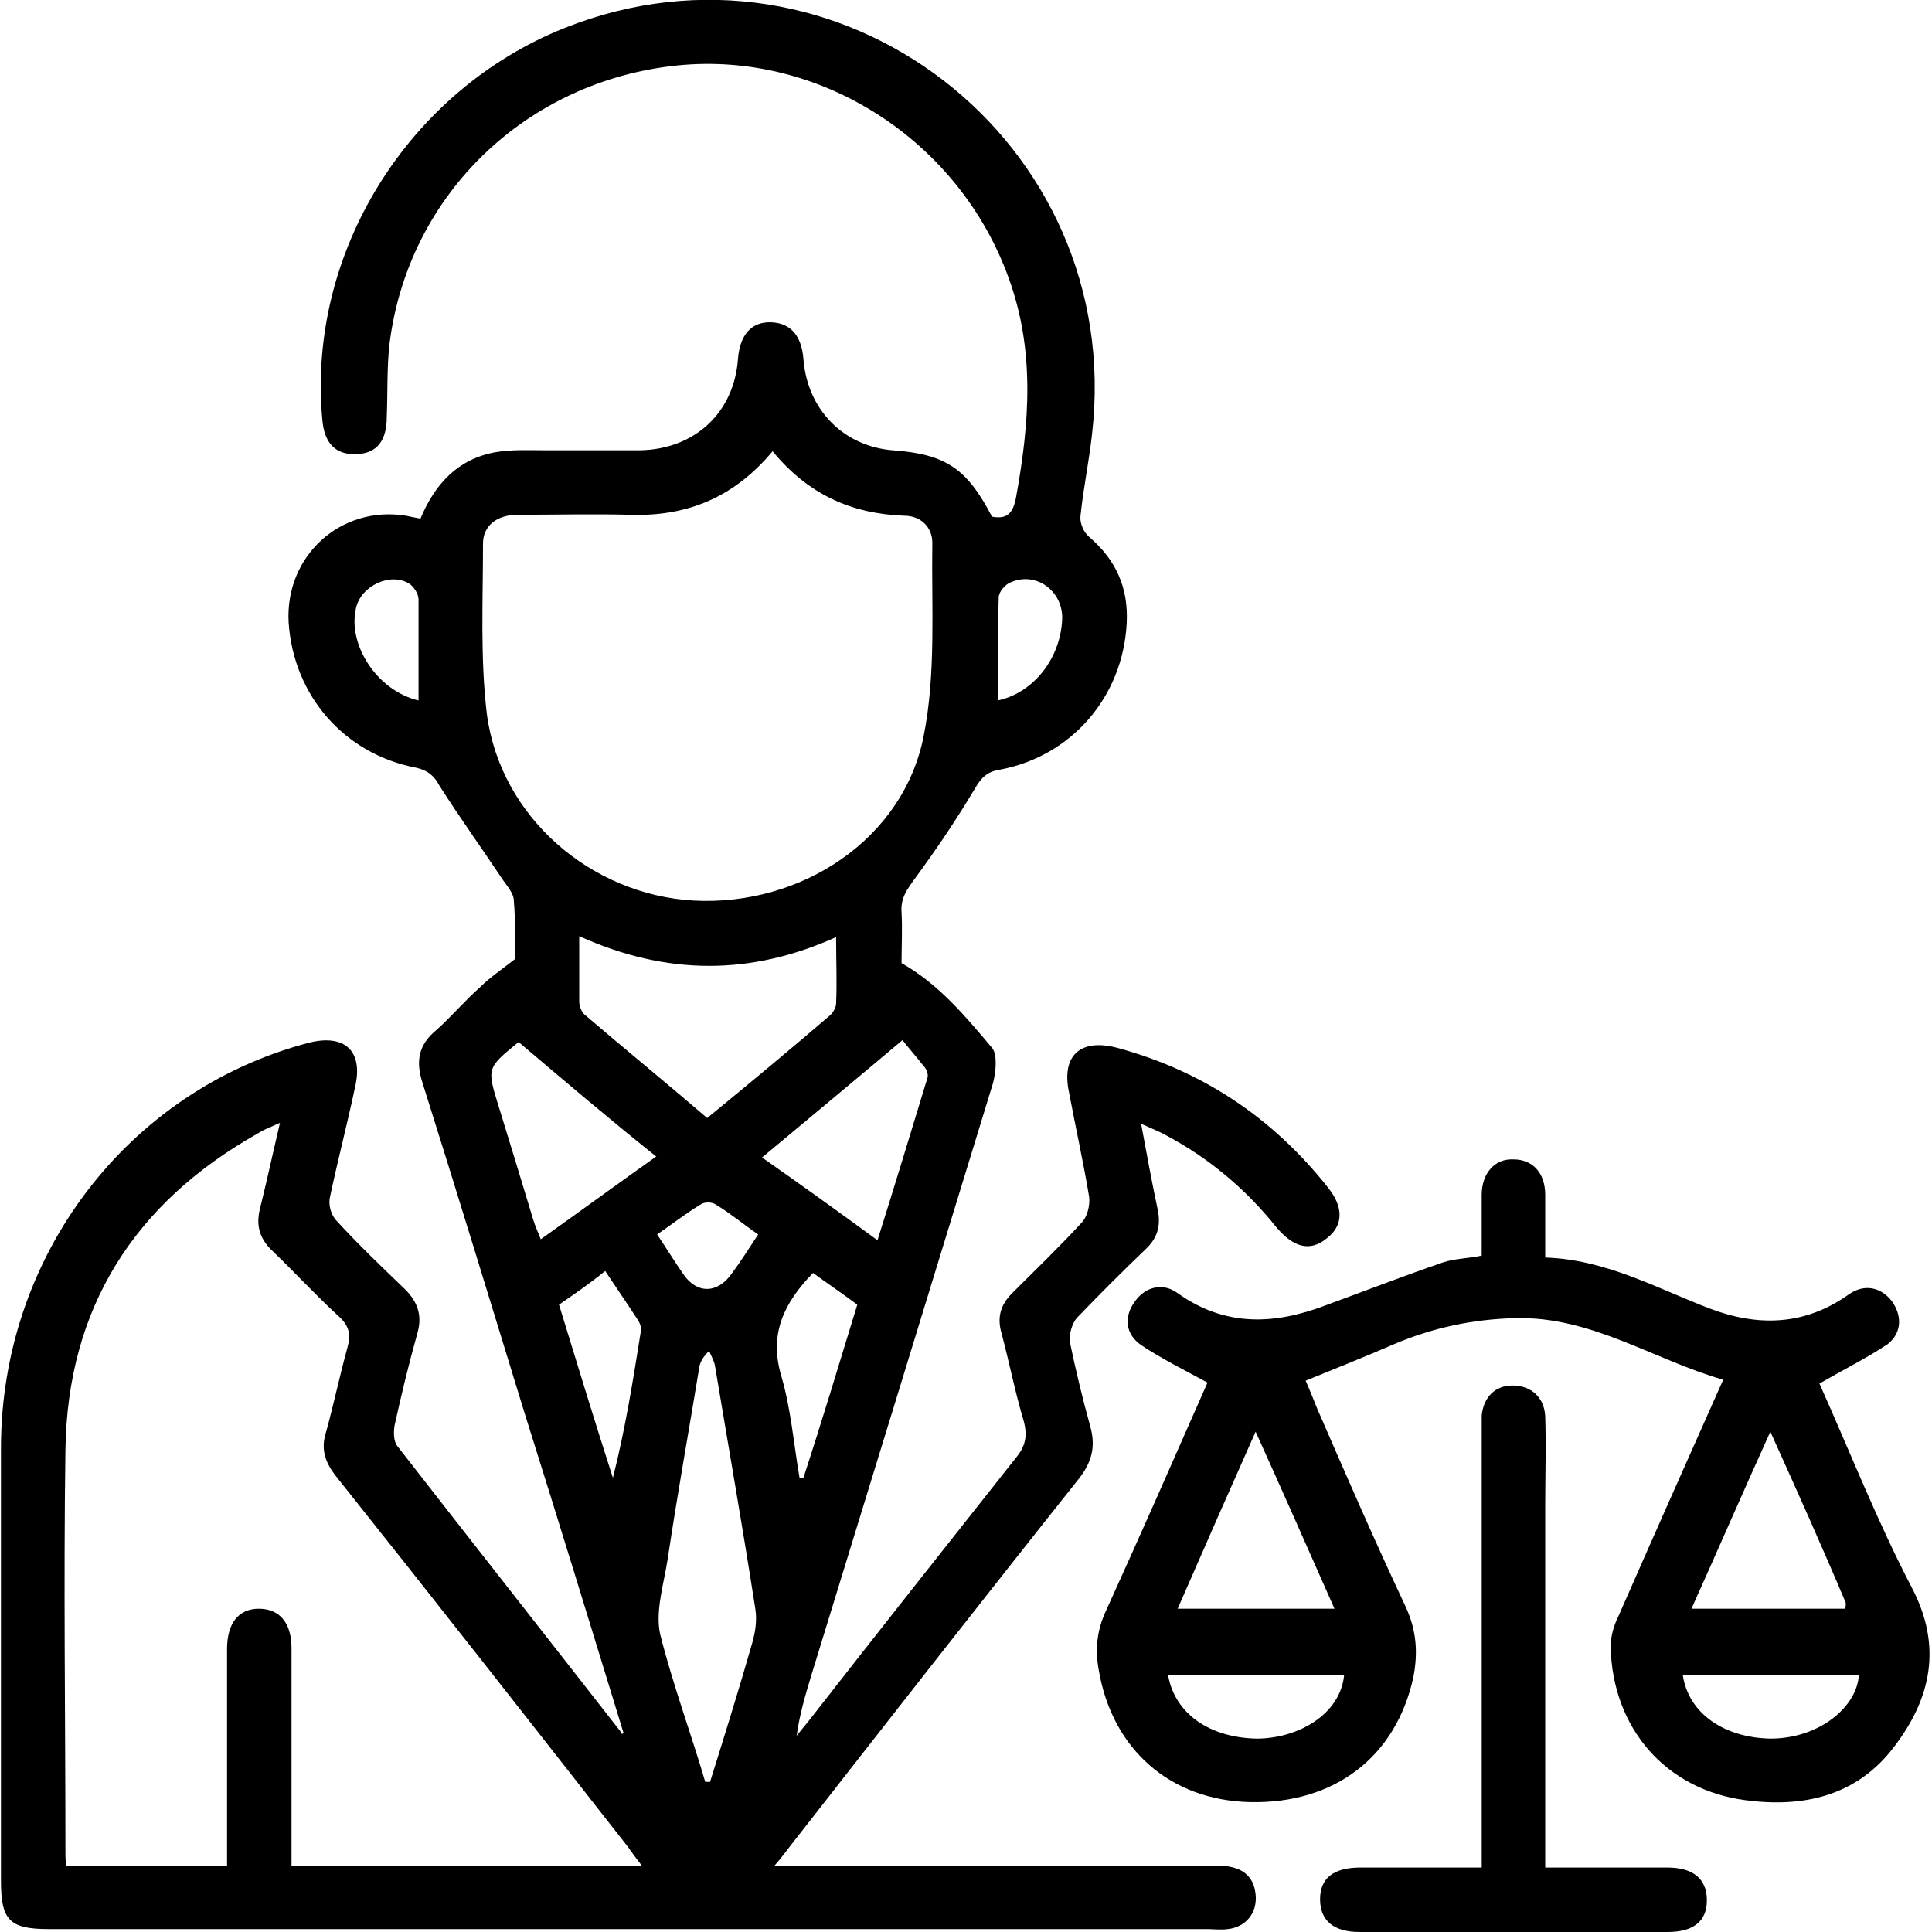 <?xml version="1.0" encoding="UTF-8"?> <svg xmlns="http://www.w3.org/2000/svg" width="82" height="82" viewBox="0 0 82 82" fill="none"><g clip-path="url(#clip0_110_348)"><path d="M26.462 73.547C25.074 69.014 23.685 64.481 22.256 59.948C20.827 55.293 19.397 50.597 17.927 45.941C17.641 45.043 17.764 44.349 18.499 43.736C19.152 43.164 19.724 42.47 20.378 41.898C20.786 41.49 21.276 41.163 21.848 40.714C21.848 39.979 21.888 39.122 21.807 38.223C21.807 37.937 21.562 37.651 21.358 37.366C20.459 36.018 19.52 34.711 18.662 33.364C18.417 32.914 18.172 32.71 17.682 32.588C14.62 32.016 12.455 29.525 12.251 26.421C12.088 23.604 14.456 21.439 17.233 21.889C17.437 21.929 17.601 21.97 17.846 22.011C18.458 20.541 19.438 19.479 21.031 19.193C21.725 19.071 22.46 19.112 23.154 19.112C24.502 19.112 25.85 19.112 27.156 19.112C29.484 19.071 31.158 17.519 31.322 15.232C31.403 14.211 31.893 13.639 32.751 13.68C33.568 13.721 34.017 14.252 34.099 15.232C34.262 17.396 35.814 18.948 37.896 19.112C40.142 19.275 41.041 19.887 42.103 21.929C42.756 22.052 43.001 21.766 43.123 21.113C43.695 17.968 43.94 14.865 42.797 11.761C40.673 5.921 34.793 2.164 28.749 2.777C22.378 3.43 17.356 8.208 16.539 14.538C16.416 15.559 16.457 16.621 16.416 17.682C16.416 18.703 16.008 19.234 15.15 19.275C14.252 19.316 13.762 18.826 13.68 17.805C13.027 10.74 17.315 3.839 23.971 1.184C35.569 -3.43 47.779 6.003 46.35 18.417C46.227 19.561 45.982 20.704 45.86 21.889C45.819 22.174 45.982 22.583 46.227 22.787C47.37 23.767 47.901 24.951 47.82 26.462C47.656 29.566 45.492 32.098 42.429 32.669C41.898 32.751 41.653 32.996 41.367 33.486C40.592 34.793 39.734 36.059 38.836 37.284C38.509 37.733 38.223 38.101 38.264 38.713C38.305 39.448 38.264 40.183 38.264 40.877C39.857 41.776 41 43.164 42.103 44.471C42.348 44.757 42.266 45.533 42.143 45.982C39.571 54.395 36.998 62.766 34.425 71.138C34.18 71.954 33.935 72.771 33.813 73.669C33.976 73.465 34.18 73.22 34.344 73.016C37.243 69.3 40.183 65.584 43.123 61.868C43.532 61.377 43.614 60.928 43.45 60.316C43.083 59.091 42.838 57.825 42.511 56.6C42.307 55.905 42.47 55.374 42.96 54.885C43.94 53.904 44.961 52.924 45.9 51.903C46.145 51.658 46.268 51.168 46.227 50.801C45.982 49.331 45.655 47.861 45.37 46.35C45.043 44.798 45.86 44.063 47.411 44.471C51.046 45.451 54.027 47.452 56.355 50.392C57.049 51.25 57.008 52.026 56.314 52.557C55.62 53.129 54.925 52.965 54.19 52.108C52.883 50.474 51.332 49.167 49.494 48.187C49.208 48.024 48.882 47.901 48.432 47.697C48.677 49.004 48.882 50.148 49.127 51.291C49.29 52.026 49.127 52.557 48.596 53.047C47.615 53.986 46.636 54.966 45.696 55.946C45.492 56.191 45.37 56.641 45.41 56.967C45.655 58.151 45.941 59.336 46.268 60.52C46.513 61.377 46.35 62.031 45.819 62.725C41.694 67.911 37.611 73.138 33.527 78.366C33.364 78.57 33.2 78.815 32.873 79.182C33.323 79.182 33.609 79.182 33.894 79.182C39.816 79.182 45.737 79.182 51.658 79.182C52.679 79.182 53.21 79.591 53.292 80.407C53.373 81.183 52.883 81.796 52.108 81.877C51.822 81.918 51.536 81.877 51.25 81.877C34.874 81.877 18.458 81.877 2.083 81.877C0.408 81.877 0.041 81.51 0.041 79.836C0.041 73.71 0.041 67.585 0.041 61.459C0.041 53.333 5.39 46.309 13.068 44.267C14.62 43.859 15.436 44.594 15.069 46.145C14.742 47.697 14.334 49.249 14.007 50.801C13.925 51.127 14.048 51.577 14.293 51.822C15.232 52.843 16.212 53.782 17.192 54.721C17.723 55.252 17.927 55.824 17.723 56.559C17.356 57.866 17.029 59.213 16.743 60.52C16.702 60.806 16.702 61.173 16.866 61.377C20.01 65.42 23.195 69.463 26.381 73.547C26.381 73.629 26.421 73.588 26.462 73.547ZM11.883 47.656C11.434 47.861 11.189 47.942 10.944 48.106C5.717 51.046 2.859 55.497 2.777 61.541C2.695 67.217 2.777 72.934 2.777 78.611C2.777 78.815 2.777 78.978 2.818 79.182C5.105 79.182 7.351 79.182 9.637 79.182C9.637 78.815 9.637 78.529 9.637 78.202C9.637 75.466 9.637 72.73 9.637 69.994C9.637 68.891 10.127 68.279 10.985 68.279C11.843 68.279 12.373 68.851 12.373 69.953C12.373 72.363 12.373 74.772 12.373 77.222C12.373 77.876 12.373 78.529 12.373 79.182C17.356 79.182 22.256 79.182 27.238 79.182C26.993 78.856 26.83 78.651 26.666 78.406C22.542 73.138 18.417 67.871 14.252 62.644C13.803 62.072 13.599 61.5 13.844 60.765C14.17 59.581 14.415 58.397 14.742 57.212C14.905 56.641 14.824 56.273 14.374 55.865C13.394 54.966 12.496 53.986 11.516 53.047C11.026 52.557 10.863 52.026 11.026 51.332C11.312 50.188 11.557 49.045 11.883 47.656ZM32.792 19.152C31.158 21.113 29.157 21.929 26.748 21.848C25.155 21.807 23.563 21.848 21.97 21.848C21.113 21.848 20.5 22.297 20.5 23.073C20.5 25.482 20.378 27.932 20.663 30.301C21.235 34.67 25.074 37.978 29.443 38.223C34.017 38.468 38.346 35.61 39.203 31.24C39.734 28.586 39.53 25.768 39.571 23.032C39.571 22.378 39.081 21.889 38.386 21.889C36.14 21.807 34.303 20.99 32.792 19.152ZM24.584 39.734C24.584 40.755 24.584 41.613 24.584 42.511C24.584 42.674 24.665 42.919 24.788 43.042C26.503 44.512 28.259 45.941 30.015 47.452C31.812 45.982 33.527 44.553 35.242 43.083C35.364 42.96 35.487 42.756 35.487 42.593C35.528 41.694 35.487 40.796 35.487 39.775C31.853 41.408 28.3 41.408 24.584 39.734ZM29.933 75.629C30.015 75.629 30.056 75.629 30.137 75.629C30.75 73.669 31.363 71.709 31.934 69.708C32.057 69.259 32.138 68.769 32.057 68.279C31.526 64.849 30.913 61.377 30.342 57.947C30.301 57.743 30.178 57.539 30.097 57.335C29.852 57.58 29.729 57.784 29.688 57.988C29.239 60.724 28.749 63.419 28.341 66.155C28.177 67.217 27.81 68.361 28.014 69.341C28.545 71.464 29.321 73.547 29.933 75.629ZM37.243 52.639C37.978 50.311 38.672 48.024 39.367 45.737C39.407 45.574 39.326 45.37 39.203 45.247C38.917 44.88 38.591 44.512 38.305 44.145C36.222 45.9 34.303 47.493 32.343 49.127C33.976 50.27 35.569 51.413 37.243 52.639ZM22.011 44.226C20.663 45.329 20.663 45.329 21.153 46.921C21.643 48.514 22.134 50.107 22.623 51.74C22.705 52.026 22.828 52.271 22.95 52.598C24.625 51.413 26.176 50.27 27.851 49.086C25.809 47.452 23.889 45.819 22.011 44.226ZM23.726 55.374C24.502 57.906 25.237 60.316 26.013 62.725C26.544 60.642 26.87 58.56 27.197 56.518C27.238 56.355 27.156 56.15 27.075 56.028C26.625 55.334 26.176 54.68 25.686 53.945C25.033 54.476 24.38 54.925 23.726 55.374ZM36.386 55.374C35.732 54.885 35.12 54.476 34.507 54.027C33.282 55.293 32.629 56.6 33.159 58.397C33.568 59.785 33.69 61.296 33.935 62.725C33.976 62.725 34.058 62.725 34.099 62.725C34.874 60.357 35.61 57.906 36.386 55.374ZM17.764 29.729C17.764 28.259 17.764 26.83 17.764 25.441C17.764 25.196 17.56 24.91 17.396 24.788C16.58 24.257 15.314 24.87 15.11 25.809C14.742 27.361 16.008 29.321 17.764 29.729ZM42.348 29.729C43.899 29.402 45.043 27.892 45.084 26.217C45.084 25.074 43.981 24.257 42.919 24.706C42.674 24.788 42.388 25.115 42.388 25.36C42.348 26.789 42.348 28.218 42.348 29.729ZM32.179 52.394C31.526 51.944 30.995 51.495 30.383 51.127C30.219 51.005 29.892 51.005 29.729 51.127C29.116 51.495 28.545 51.944 27.891 52.394C28.3 53.006 28.627 53.537 28.994 54.068C29.566 54.925 30.464 54.925 31.077 54.027C31.444 53.537 31.771 53.006 32.179 52.394Z" fill="black"></path><path d="M77.222 58.723C78.488 61.541 79.672 64.563 81.142 67.38C82.449 69.872 81.959 72.077 80.407 74.119C78.815 76.242 76.528 76.732 74.078 76.405C70.688 75.956 68.442 73.343 68.361 69.912C68.361 69.463 68.483 69.014 68.687 68.606C70.157 65.257 71.627 61.949 73.138 58.56C70.157 57.702 67.544 55.865 64.318 55.946C62.521 55.987 60.806 56.355 59.172 57.049C57.947 57.58 56.722 58.07 55.415 58.601C55.579 58.968 55.742 59.377 55.905 59.785C57.13 62.603 58.356 65.42 59.662 68.197C60.112 69.177 60.193 70.117 59.989 71.178C59.254 74.568 56.64 76.569 53.047 76.487C49.657 76.405 47.207 74.241 46.636 70.892C46.472 69.994 46.554 69.177 46.962 68.32C48.432 65.094 49.862 61.827 51.25 58.682C50.27 58.151 49.29 57.661 48.432 57.09C47.738 56.6 47.697 55.865 48.187 55.211C48.636 54.599 49.371 54.435 49.984 54.885C51.985 56.314 54.068 56.232 56.232 55.415C57.906 54.803 59.581 54.15 61.255 53.578C61.745 53.414 62.317 53.414 62.888 53.292C62.888 52.394 62.888 51.536 62.888 50.719C62.888 49.78 63.46 49.167 64.236 49.208C65.053 49.208 65.584 49.78 65.584 50.719C65.584 51.577 65.584 52.434 65.584 53.374C68.156 53.455 70.321 54.68 72.567 55.538C74.609 56.314 76.61 56.273 78.488 54.925C79.141 54.476 79.836 54.639 80.285 55.211C80.734 55.824 80.734 56.559 80.121 57.049C79.264 57.621 78.284 58.111 77.222 58.723ZM49.984 68.279C52.271 68.279 54.394 68.279 56.64 68.279C55.538 65.788 54.476 63.379 53.292 60.765C52.148 63.338 51.087 65.747 49.984 68.279ZM75.139 60.765C73.955 63.379 72.893 65.829 71.791 68.279C74.078 68.279 76.201 68.279 78.325 68.279C78.325 68.156 78.365 68.075 78.325 67.993C77.345 65.665 76.283 63.297 75.139 60.765ZM49.576 71.097C49.862 72.73 51.332 73.751 53.333 73.792C55.089 73.792 56.886 72.771 57.049 71.097C54.558 71.097 52.067 71.097 49.576 71.097ZM78.896 71.097C76.405 71.097 73.914 71.097 71.423 71.097C71.668 72.73 73.179 73.751 75.139 73.792C77.222 73.792 78.815 72.444 78.896 71.097Z" fill="black"></path><path d="M65.584 79.264C67.381 79.264 69.096 79.264 70.77 79.264C71.873 79.264 72.445 79.754 72.445 80.653C72.445 81.551 71.873 82 70.77 82C66.401 82 62.072 82 57.702 82C56.6 82 56.028 81.51 56.028 80.612C56.028 79.713 56.6 79.264 57.743 79.264C59.418 79.264 61.092 79.264 62.889 79.264C62.889 78.897 62.889 78.57 62.889 78.243C62.889 72.444 62.889 66.646 62.889 60.847C62.889 60.602 62.889 60.316 62.889 60.071C62.97 59.295 63.46 58.805 64.195 58.805C64.971 58.805 65.543 59.295 65.584 60.112C65.625 61.378 65.584 62.603 65.584 63.869C65.584 68.687 65.584 73.506 65.584 78.284C65.584 78.529 65.584 78.856 65.584 79.264Z" fill="black"></path></g><defs><clipPath id="clip0_110_348"><rect width="81.877" height="82" fill="white"></rect></clipPath></defs></svg> 